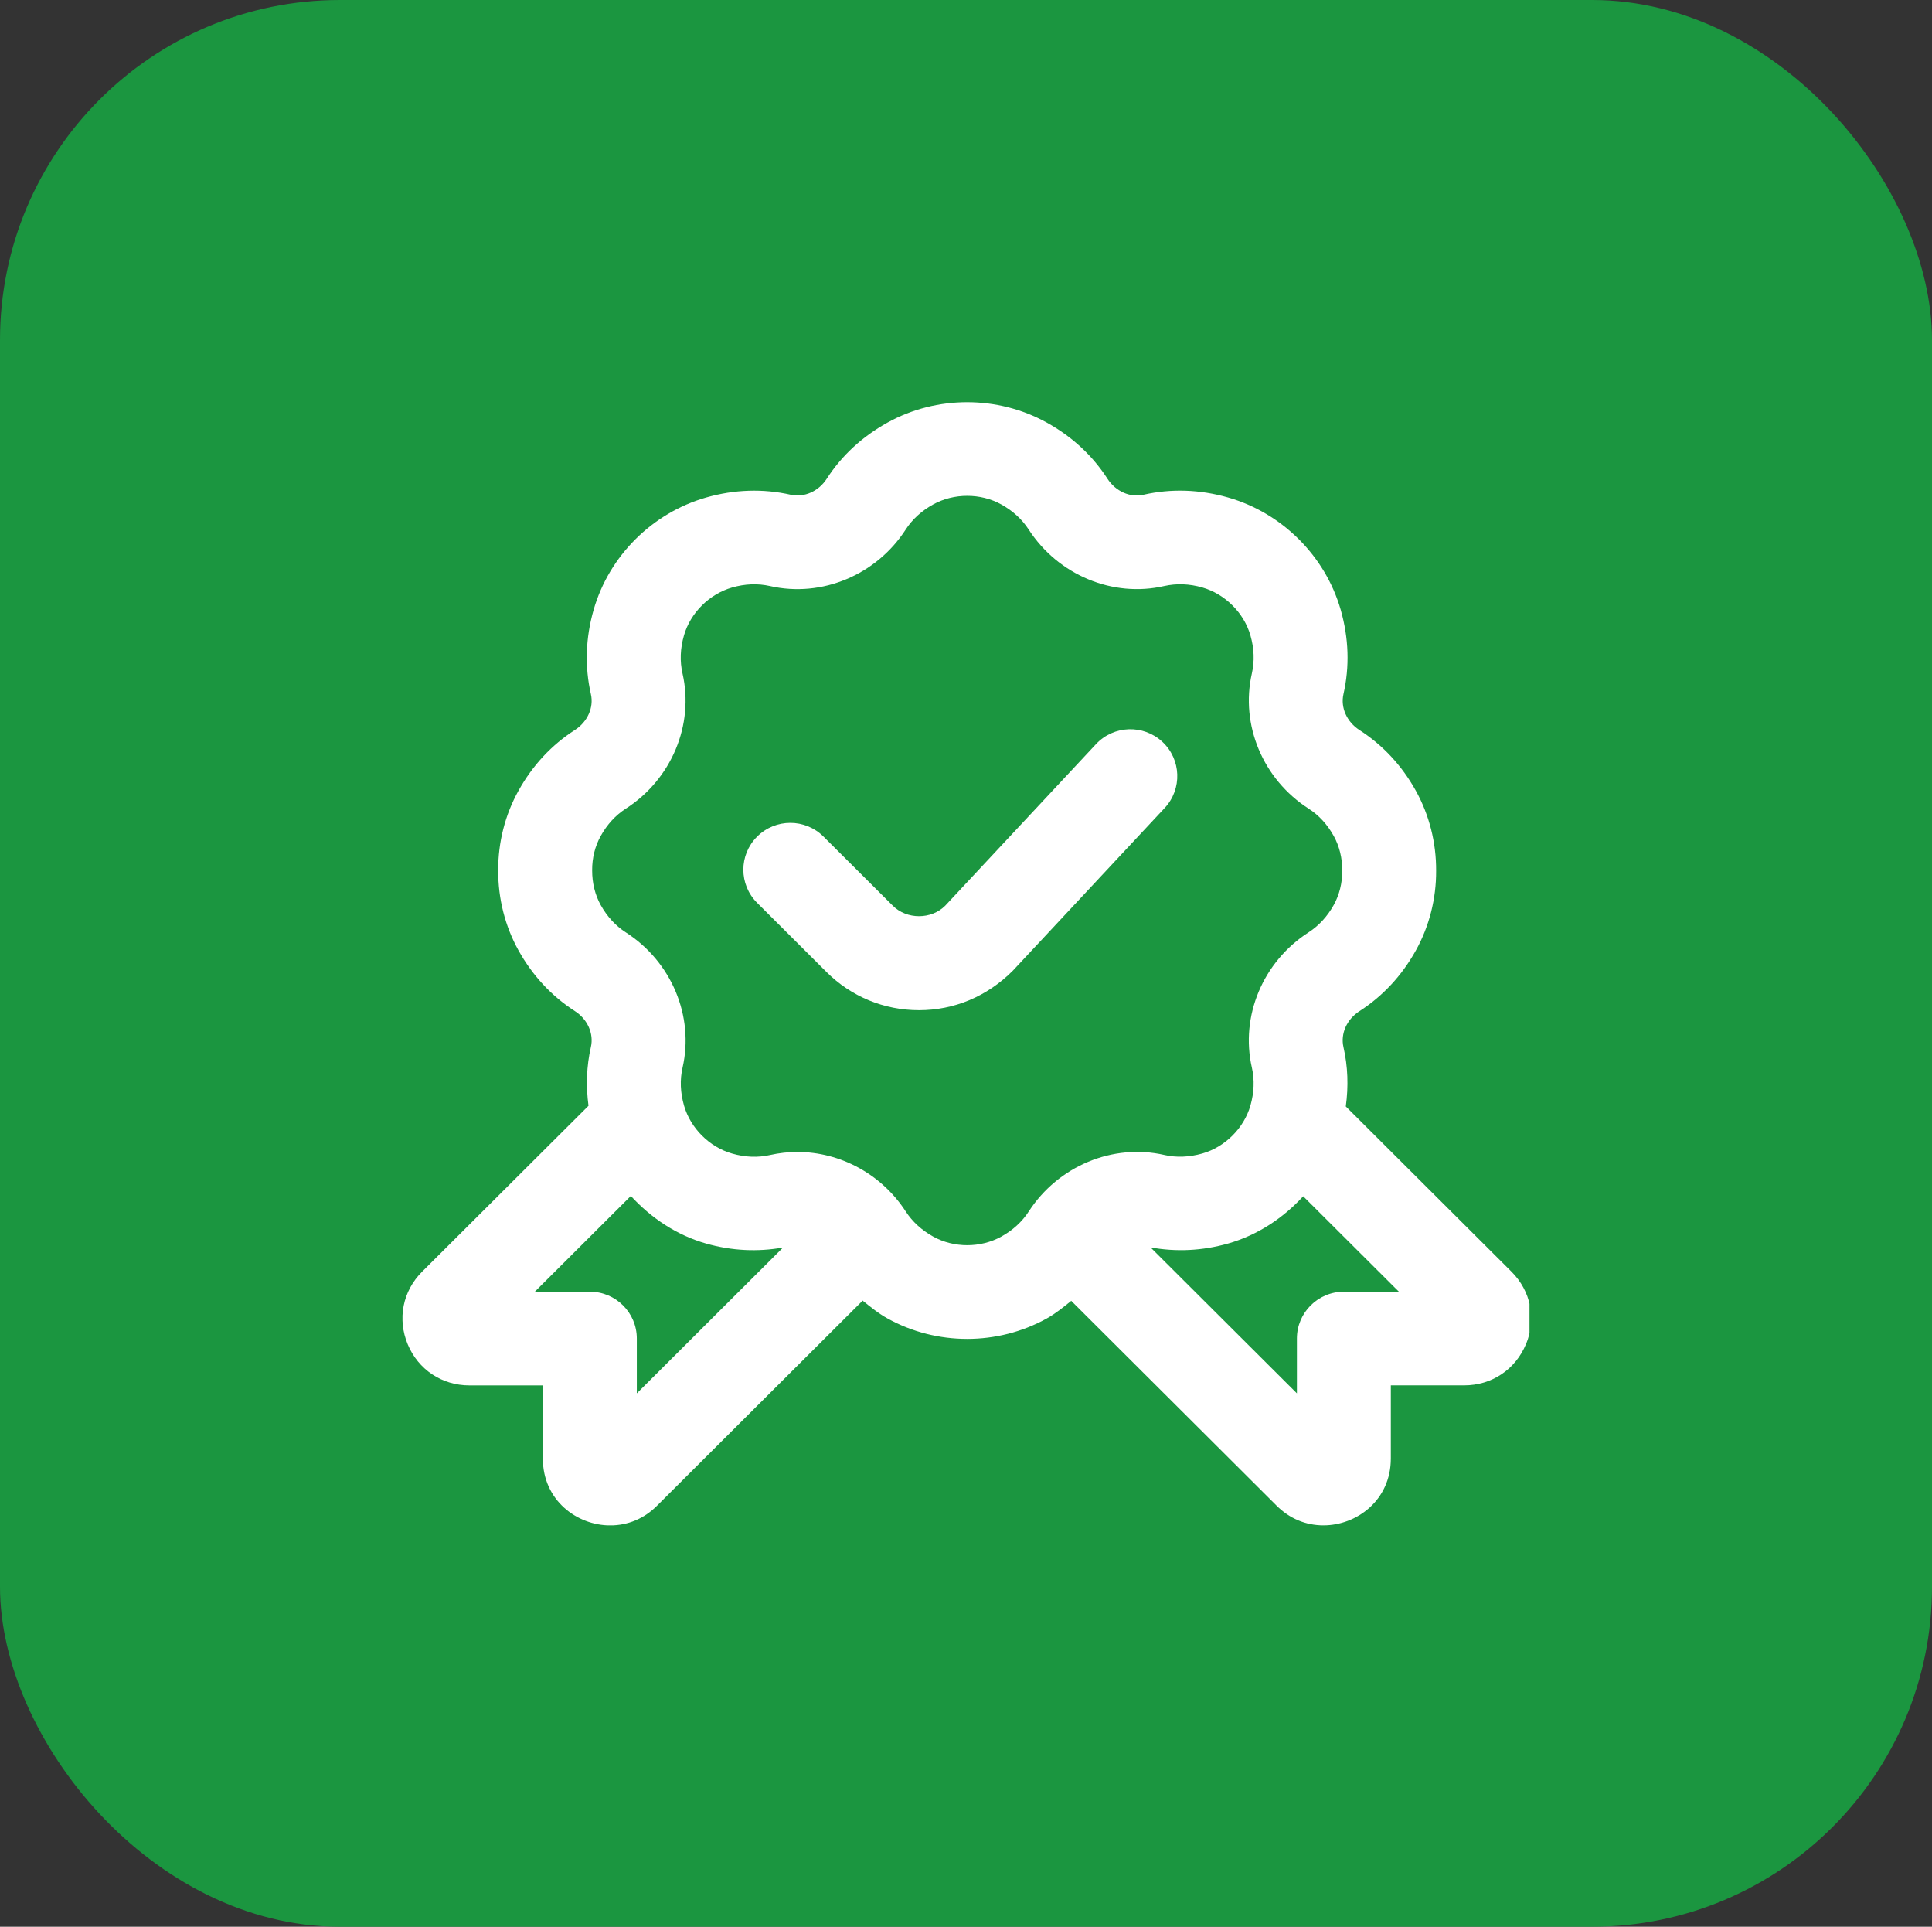 <?xml version="1.0" encoding="UTF-8"?> <svg xmlns="http://www.w3.org/2000/svg" width="341" height="340" viewBox="0 0 341 340" fill="none"><rect x="0" y="0" width="341" height="340" fill="#333333" stroke="none"/><rect width="341" height="340" rx="60" fill="#1B9640"></rect><g clip-path="url(#clip0_109_1199)"><path d="M205.574 142.572L178.762 171.297C174.195 175.867 168.394 178.264 162.211 178.264C156.028 178.264 150.234 175.867 145.866 171.512L133.633 159.315C130.392 156.084 130.392 150.861 133.633 147.63C136.874 144.399 142.112 144.399 145.352 147.63L157.586 159.827C160.056 162.29 164.366 162.29 166.827 159.827L193.441 131.317C196.565 127.97 201.812 127.796 205.152 130.895C208.5 134.003 208.691 139.234 205.574 142.572ZM269.336 237.194C267.462 241.681 263.293 244.466 258.428 244.466H245.482V257.374C245.482 264.754 239.44 269.167 233.589 269.167C230.464 269.167 227.604 267.968 225.325 265.696L189.139 229.616C189.139 229.616 189.114 229.566 189.089 229.541C187.705 230.649 186.346 231.781 184.738 232.673C180.411 235.07 175.555 236.268 170.706 236.268C165.857 236.268 161.001 235.07 156.666 232.673C155.033 231.773 153.641 230.624 152.232 229.492C152.198 229.533 152.182 229.583 152.149 229.624L115.962 265.704C113.692 267.977 110.832 269.175 107.699 269.175C101.856 269.175 95.814 264.762 95.814 257.382V244.474H82.868C78.003 244.474 73.825 241.698 71.96 237.219C70.096 232.723 71.082 227.814 74.522 224.385L103.87 195.131C103.406 191.643 103.514 188.164 104.293 184.751C104.831 182.396 103.696 179.859 101.475 178.429C97.339 175.768 93.99 172.157 91.512 167.711C89.15 163.455 87.907 158.579 87.932 153.588C87.907 148.671 89.142 143.787 91.512 139.531C93.982 135.077 97.339 131.466 101.475 128.813C103.696 127.383 104.831 124.846 104.293 122.499C103.182 117.599 103.348 112.583 104.782 107.583C107.517 98.096 115.117 90.518 124.632 87.791C129.638 86.361 134.669 86.196 139.576 87.303C141.954 87.824 144.482 86.7 145.916 84.485C148.577 80.37 152.198 77.031 156.666 74.56C165.319 69.776 176.077 69.776 184.738 74.56C189.205 77.031 192.819 80.37 195.479 84.494C196.913 86.708 199.483 87.849 201.82 87.303C206.718 86.188 211.757 86.361 216.772 87.791C226.287 90.518 233.895 98.096 236.63 107.583C238.064 112.591 238.23 117.615 237.119 122.507C236.589 124.854 237.716 127.391 239.937 128.821C244.073 131.482 247.43 135.085 249.9 139.539C252.262 143.795 253.505 148.671 253.48 153.662C253.505 158.579 252.27 163.463 249.9 167.719C247.43 172.165 244.073 175.776 239.946 178.437C237.716 179.867 236.581 182.404 237.119 184.759C237.907 188.205 238.023 191.718 237.534 195.246L266.774 224.401C270.214 227.831 271.192 232.739 269.336 237.219V237.194ZM138.208 220.145C133.741 220.939 129.182 220.732 124.632 219.443C119.444 217.964 114.918 214.939 111.346 211.039L94.397 227.938H104.11C108.685 227.938 112.399 231.64 112.399 236.202V245.879L138.216 220.137L138.208 220.145ZM205.492 203.808C207.638 204.295 209.901 204.204 212.213 203.551C216.216 202.411 219.548 199.089 220.7 195.097C221.355 192.8 221.446 190.544 220.957 188.395C218.885 179.297 222.905 169.711 230.961 164.529C232.776 163.356 234.276 161.728 235.412 159.687C236.398 157.91 236.92 155.819 236.912 153.646C236.92 151.406 236.398 149.316 235.412 147.531C234.276 145.481 232.785 143.853 230.961 142.688C222.905 137.506 218.894 127.92 220.957 118.83C221.446 116.681 221.363 114.425 220.7 112.12C219.557 108.137 216.216 104.814 212.213 103.666C209.917 103.005 207.655 102.93 205.492 103.41C196.399 105.492 186.769 101.476 181.564 93.443C180.395 91.634 178.762 90.138 176.715 89.006C173.068 86.989 168.352 86.998 164.714 89.006C162.658 90.146 161.025 91.634 159.857 93.443C154.668 101.468 145.062 105.492 135.92 103.418C133.757 102.93 131.511 103.013 129.207 103.674C125.204 104.823 121.864 108.137 120.72 112.128C120.057 114.425 119.974 116.681 120.463 118.838C122.535 127.92 118.515 137.515 110.459 142.696C108.644 143.861 107.152 145.489 106.017 147.539C105.022 149.324 104.5 151.415 104.516 153.58C104.508 155.819 105.03 157.91 106.017 159.695C107.16 161.744 108.652 163.372 110.476 164.546C118.524 169.719 122.543 179.313 120.471 188.404C119.982 190.544 120.073 192.808 120.736 195.114C121.889 199.097 125.212 202.419 129.215 203.56C131.511 204.221 133.774 204.303 135.92 203.816C137.52 203.461 139.136 203.279 140.736 203.279C148.278 203.279 155.58 207.163 159.865 213.782C161.042 215.592 162.675 217.079 164.722 218.22C168.36 220.236 173.068 220.236 176.723 218.22C178.77 217.088 180.403 215.592 181.572 213.782C186.777 205.758 196.416 201.742 205.508 203.808H205.492ZM246.908 227.938L230.016 211.096C226.452 214.972 221.944 217.964 216.772 219.435C212.172 220.74 207.572 220.939 203.071 220.121L228.906 245.879V236.202C228.906 231.64 232.619 227.938 237.194 227.938H246.908Z" fill="white"></path></g><defs><clipPath id="clip0_109_1199"><rect width="198.917" height="198.333" fill="white" transform="translate(71.041 70.833)"></rect></clipPath></defs></svg> 